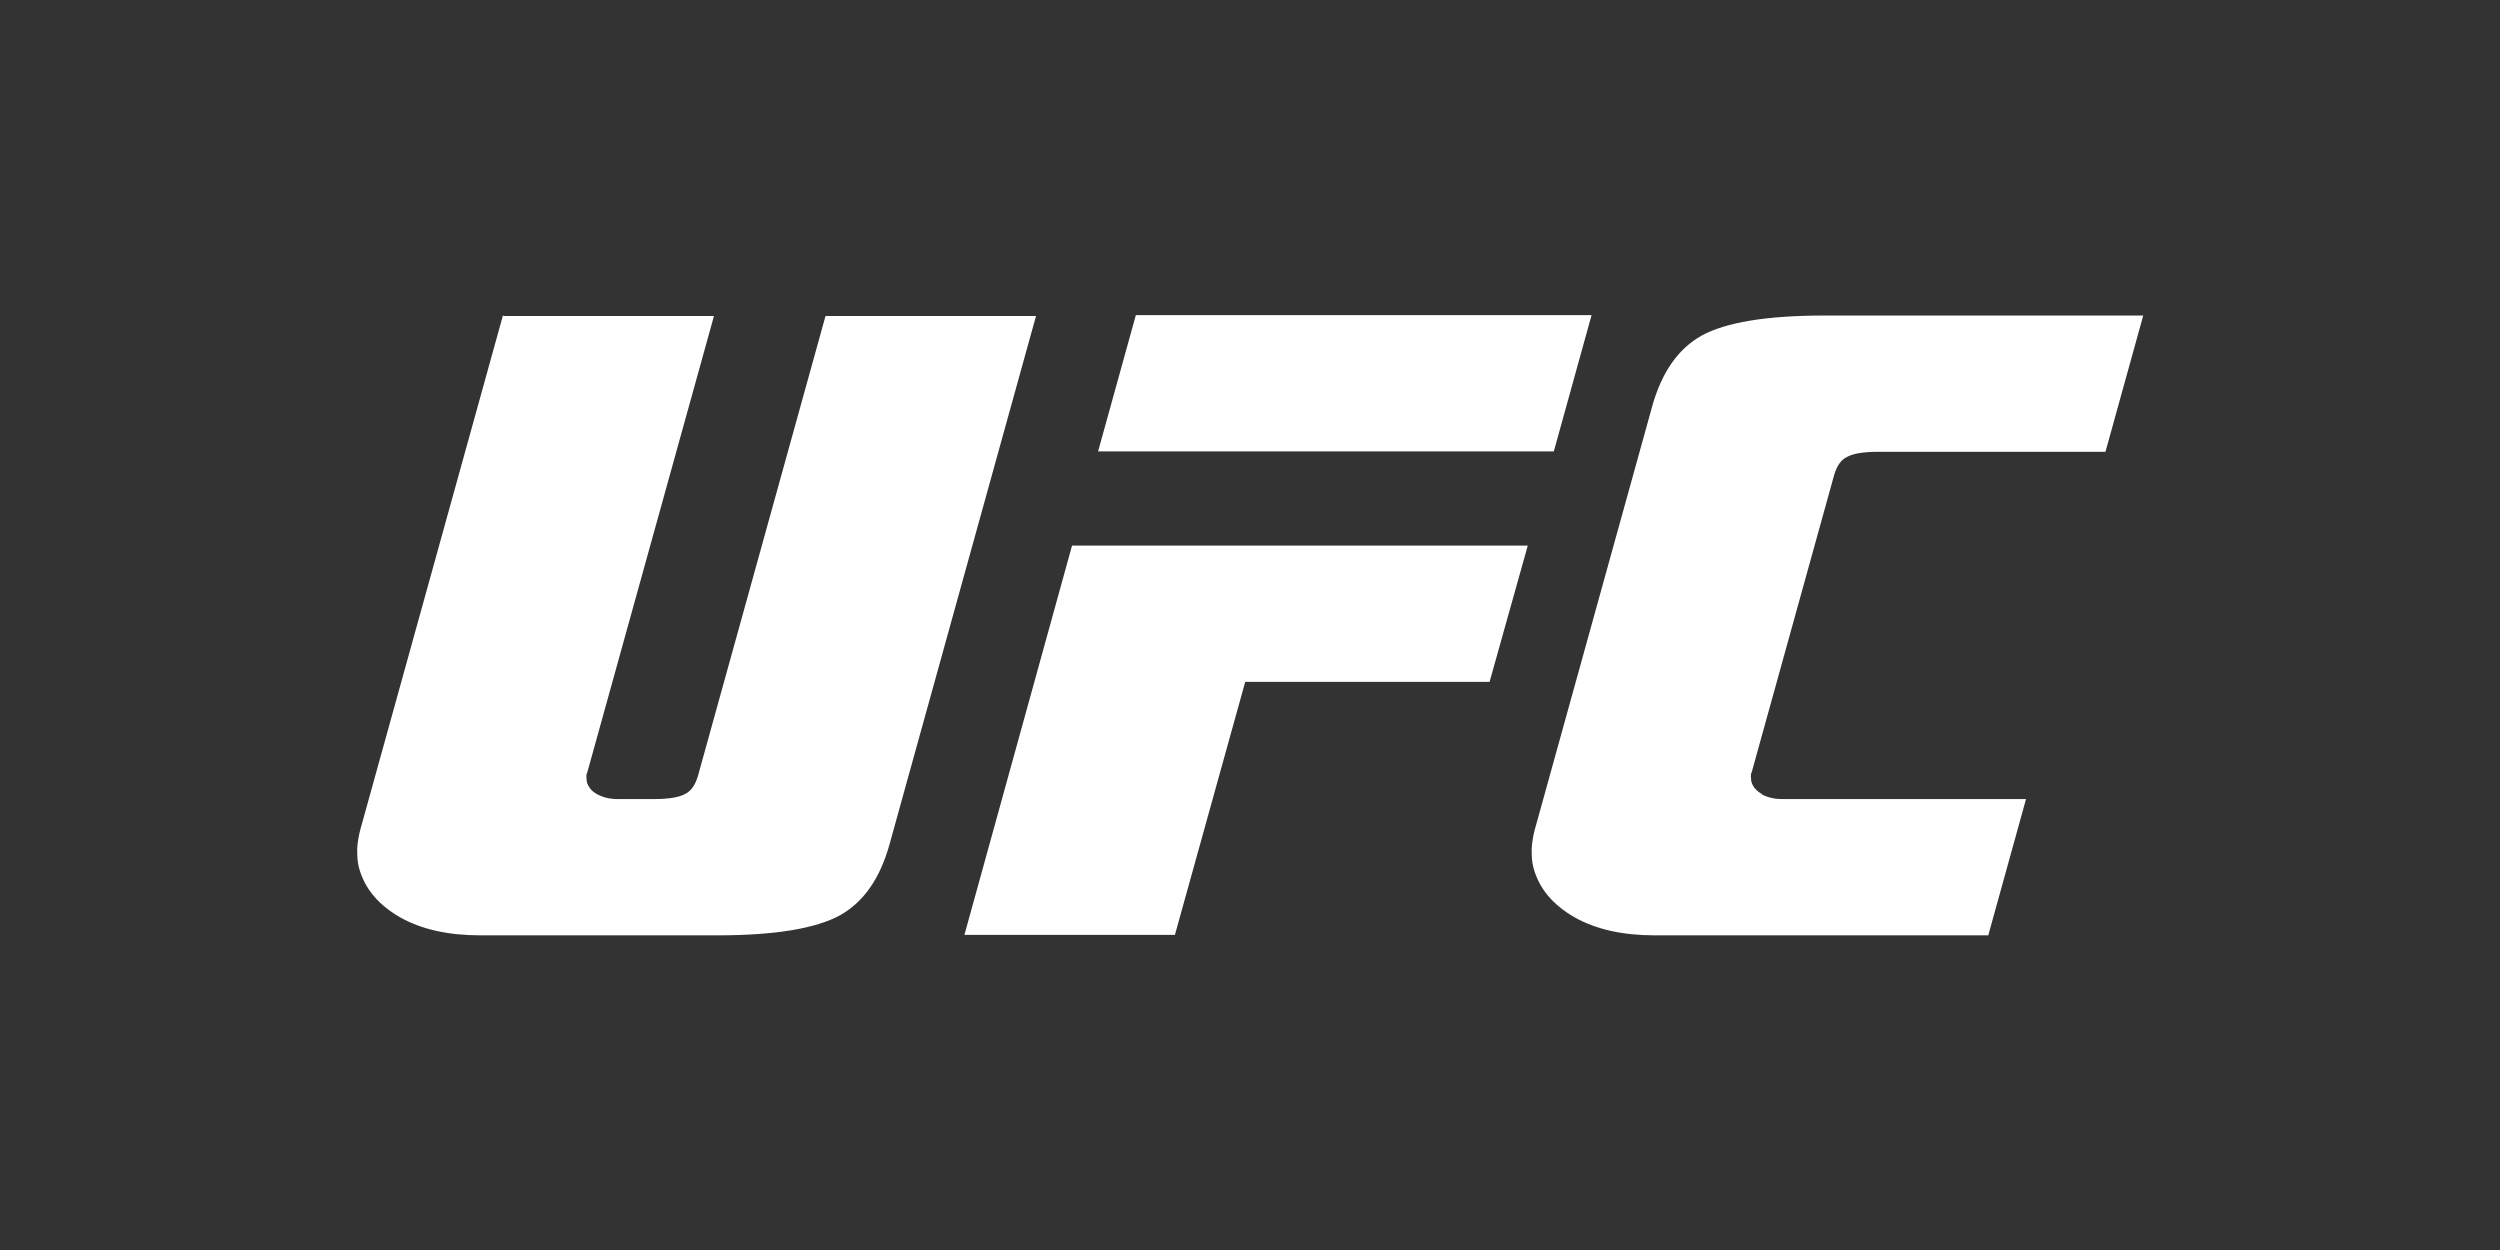 <?xml version="1.0" encoding="utf-8"?>
<svg xmlns="http://www.w3.org/2000/svg" width="576" height="288" version="1.1" viewBox="0 0 576 288">
  <rect x="0" y="0" width="576" height="288" fill="#333333" stroke="none"/>
  <defs>
    <style>
      .cls-1 {
        fill-rule: evenodd;
      }

      .cls-1, .cls-2 {
        fill: #fff;
      }
    </style>
  </defs>
  
  <g>
    <g id="Pluto_TV_logo">
      <g id="UFC_RED_RGB">
        <g>
          <g>
            <polygon class="cls-2" points="358 104 253 104 261.7 72.6 366.7 72.6 358 104"/>
            <polygon class="cls-2" points="286.9 157.1 343.2 157.1 352 125.7 247 125.7 222.2 215.4 270.7 215.4 286.9 157.1"/>
          </g>
          <path class="cls-1" d="M405.9,182.9c-1.3-.7-2.1-1.7-2.4-2.9,0-.4-.1-.7-.1-1.1,0-.3,0-.7.2-1l19-68.5c.6-2,1.5-3.4,2.9-4.1,1.4-.8,3.8-1.2,7.2-1.2h52.4l8.7-31.4h-73.5c-13.4,0-22.7,1.6-28.2,4.6-5.4,3-9.2,8.4-11.4,16.2l-27.1,97.7c-.4,1.5-.6,2.9-.7,4.3,0,1.5,0,2.9.4,4.4,1.3,4.8,4.4,8.5,9.4,11.4,4.9,2.8,11.1,4.2,18.5,4.2h76.9l8.7-31.4h-56.2c-1.9,0-3.4-.4-4.7-1.1Z"/>
          <path class="cls-1" d="M115.9,72.6l-32.9,118.6c-.4,1.5-.6,2.9-.7,4.3,0,1.5,0,2.9.4,4.4,1.3,4.8,4.4,8.5,9.4,11.4,4.9,2.8,11.1,4.2,18.5,4.2h54.7c13.4,0,22.7-1.6,28.2-4.6,5.4-3,9.2-8.4,11.4-16.2l33.8-121.9h-48.5l-29.4,106c-.6,2-1.5,3.4-2.9,4.1-1.4.8-3.8,1.2-7.2,1.2h-8.4c-1.9,0-3.4-.4-4.7-1.1-1.3-.7-2.1-1.7-2.4-2.9,0-.4-.1-.7-.1-1.1,0-.3,0-.7.2-1l29.2-105.2h-48.5Z"/>
        </g>
      </g>
    </g>
  </g>
</svg>
